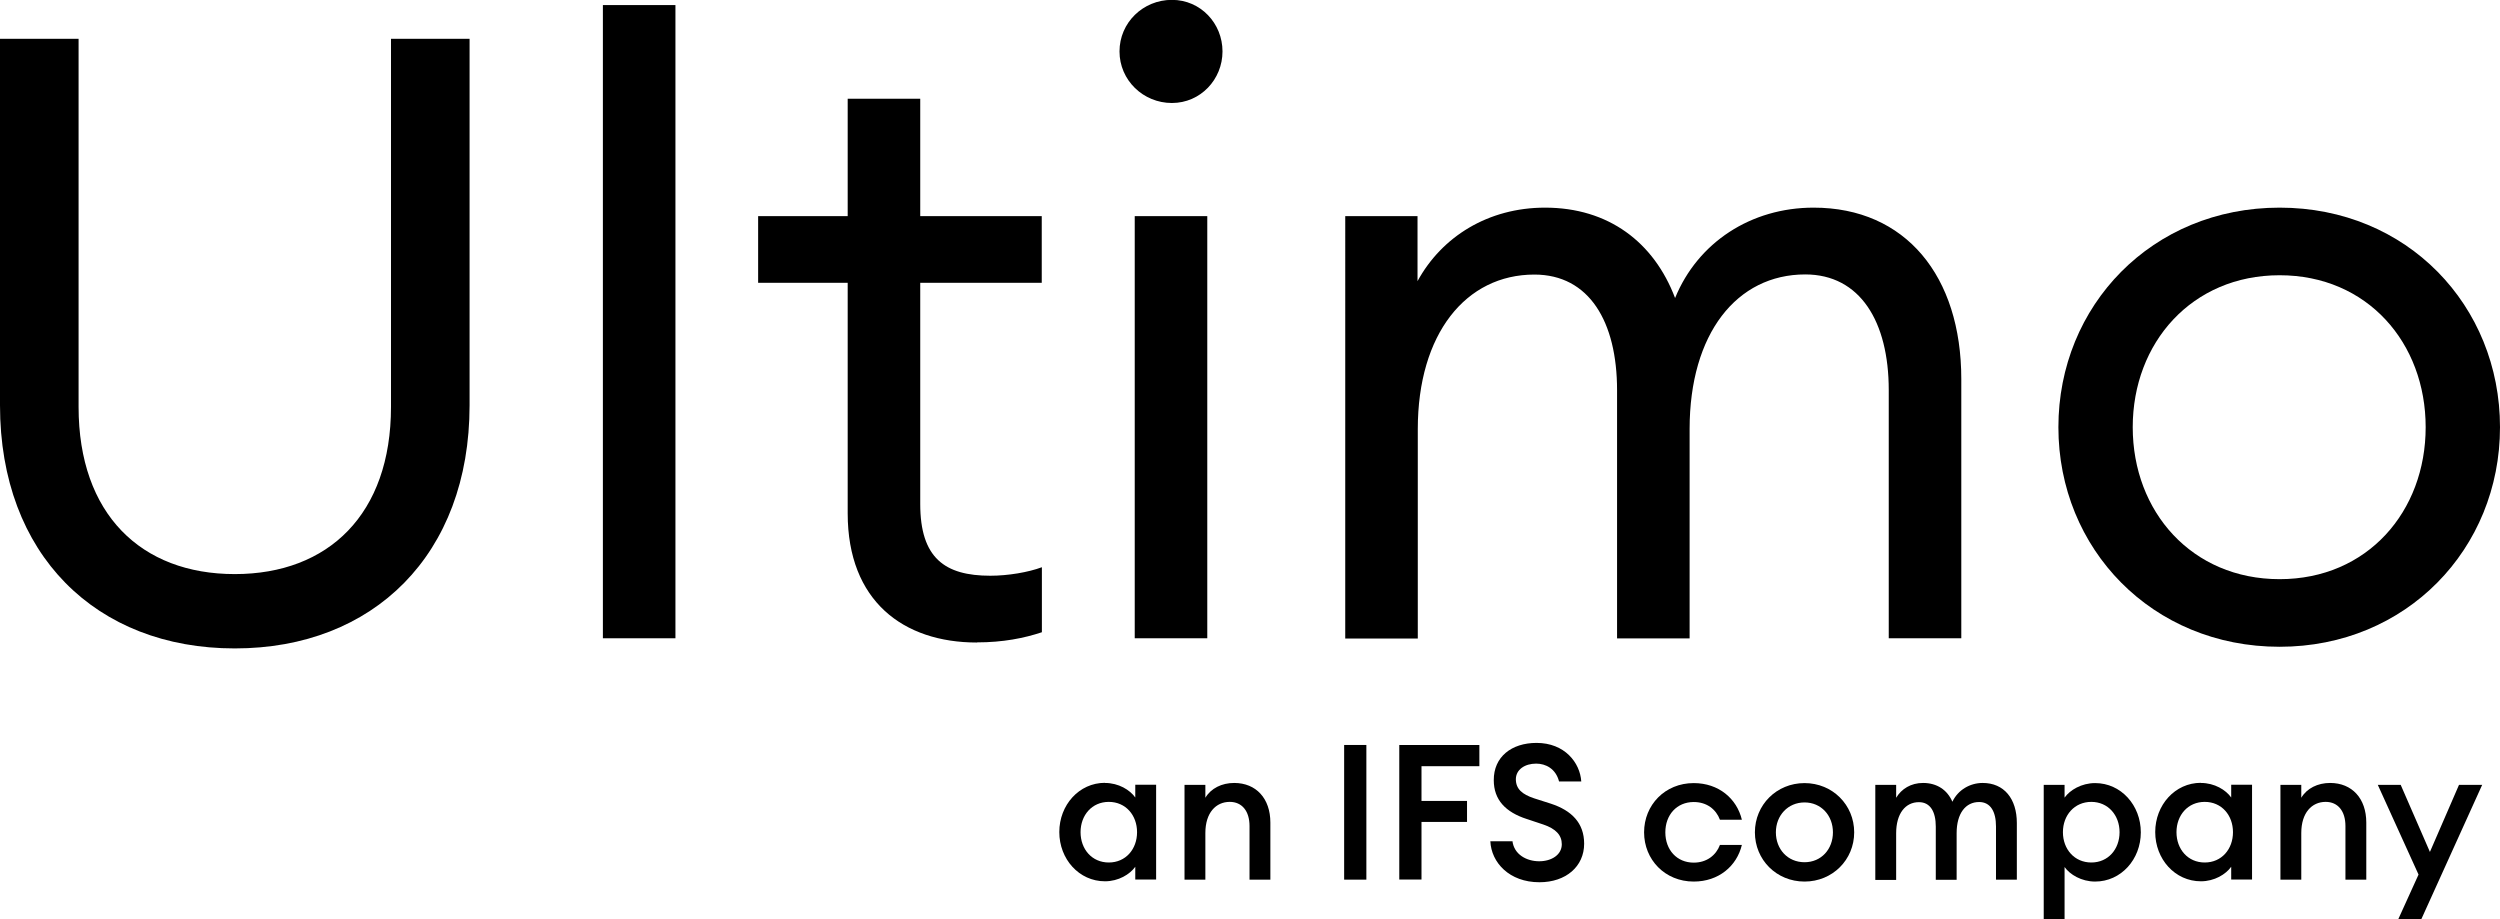<?xml version="1.0" encoding="UTF-8"?>
<svg id="Layer_2" data-name="Layer 2" xmlns="http://www.w3.org/2000/svg" viewBox="0 0 182.29 67.03">
  <g id="Layer_1-2" data-name="Layer 1">
    <g>
      <g>
        <path d="M17.11,47.28C7.02,47.28,0,40.45,0,29.55V2.83h5.73v26.84c0,7.82,4.56,12.19,11.39,12.19s11.39-4.37,11.39-12.19V2.83h5.73v26.72c0,10.9-7.02,17.73-17.11,17.73Z"/>
        <path d="M43.96.37h5.29v46.17h-5.29V.37Z"/>
        <path d="M71.23,46.85c-5.36,0-9.42-3.02-9.42-9.42v-16.81h-6.53v-4.86h6.53V7.2h5.29v8.56h8.86v4.86h-8.86v16.13c0,3.94,1.79,5.23,5.11,5.23,1.29,0,2.77-.25,3.76-.62v4.74c-1.29.43-2.83.74-4.74.74Z"/>
        <path d="M85.45,7.51c-2.09,0-3.82-1.66-3.82-3.76s1.72-3.76,3.82-3.76,3.69,1.72,3.69,3.76-1.6,3.76-3.69,3.76ZM82.74,15.76h5.29v30.78h-5.29V15.76Z"/>
        <path d="M98.07,15.76h5.29v4.74c1.78-3.26,5.17-5.36,9.3-5.36,4.62,0,7.94,2.52,9.48,6.59,1.66-4.06,5.54-6.59,10.1-6.59,6.71,0,10.77,4.99,10.77,12.5v18.9h-5.29v-18.1c0-4.99-2.09-8.43-6.09-8.43-4.99,0-8.43,4.31-8.43,11.27v15.27h-5.29v-18.1c0-4.99-2.03-8.43-6.03-8.43-4.99,0-8.5,4.31-8.5,11.27v15.27h-5.29V15.76Z"/>
        <path d="M166.22,47.16c-9.3,0-16.13-7.14-16.13-16.01s6.83-16.01,16.13-16.01,16.07,7.14,16.07,16.01-6.83,16.01-16.07,16.01ZM166.22,42.23c6.4,0,10.65-4.93,10.65-11.08s-4.25-11.08-10.65-11.08-10.71,4.92-10.71,11.08,4.31,11.08,10.71,11.08Z"/>
      </g>
      <g>
        <path d="M80.57,57.09c1,0,1.82.51,2.21,1.06v-.93h1.52v6.91h-1.52v-.93c-.39.55-1.22,1.06-2.21,1.06-1.89,0-3.33-1.62-3.33-3.59s1.44-3.59,3.33-3.59ZM80.85,58.47c-1.23,0-2.06.97-2.06,2.21s.83,2.21,2.06,2.21,2.06-.97,2.06-2.21-.83-2.21-2.06-2.21Z"/>
        <path d="M86.37,57.23h1.52v.94c.41-.69,1.2-1.08,2.1-1.08,1.6,0,2.64,1.13,2.64,2.89v4.16h-1.52v-3.91c0-1.09-.55-1.76-1.44-1.76-1.01,0-1.78.79-1.78,2.27v3.4h-1.52v-6.91Z"/>
        <path d="M98.01,54.32h1.62v9.82h-1.62v-9.82Z"/>
        <path d="M102.04,54.32h5.83v1.55h-4.22v2.53h3.32v1.53h-3.32v4.2h-1.62v-9.82Z"/>
        <path d="M110.28,61.32c.12,1,1.05,1.48,1.95,1.48s1.65-.47,1.65-1.24c0-.66-.43-1.13-1.35-1.44l-1.2-.4c-1.55-.5-2.41-1.4-2.41-2.83-.01-1.7,1.29-2.72,3.12-2.72,2.05,0,3.17,1.44,3.26,2.81h-1.62c-.24-.93-.97-1.3-1.67-1.3-.82,0-1.47.43-1.48,1.13,0,.72.46,1.11,1.33,1.4l1.22.39c1.53.5,2.43,1.42,2.43,2.92,0,1.66-1.33,2.81-3.26,2.81-2.2,0-3.51-1.44-3.58-2.99h1.62Z"/>
        <path d="M123.5,64.28c-2.1,0-3.62-1.6-3.62-3.59s1.52-3.59,3.62-3.59c1.82,0,3.14,1.13,3.51,2.67h-1.6c-.28-.75-.95-1.29-1.91-1.29-1.23,0-2.07.93-2.07,2.21s.84,2.21,2.07,2.21c.95,0,1.63-.54,1.91-1.29h1.6c-.37,1.54-1.69,2.67-3.51,2.67Z"/>
        <path d="M131.58,64.28c-2.05,0-3.62-1.59-3.62-3.59s1.58-3.59,3.62-3.59,3.62,1.59,3.62,3.59-1.58,3.59-3.62,3.59ZM131.58,62.87c1.22,0,2.07-.95,2.07-2.18s-.86-2.18-2.07-2.18-2.09.95-2.09,2.18.86,2.18,2.09,2.18Z"/>
        <path d="M136.74,57.23h1.52v.94c.39-.65,1.08-1.08,1.96-1.08,1.02,0,1.77.51,2.14,1.37.42-.88,1.3-1.37,2.21-1.37,1.56,0,2.49,1.15,2.49,2.92v4.13h-1.52v-3.88c0-1.08-.4-1.78-1.23-1.78-.98,0-1.64.82-1.64,2.27v3.4h-1.52v-3.88c0-1.08-.4-1.78-1.23-1.78-.98,0-1.66.82-1.66,2.27v3.4h-1.52v-6.91Z"/>
        <path d="M149.02,57.23h1.52v.93c.39-.55,1.23-1.06,2.23-1.06,1.89,0,3.33,1.62,3.33,3.59s-1.44,3.59-3.33,3.59c-1,0-1.84-.51-2.23-1.06v3.82h-1.52v-9.8ZM152.49,58.47c-1.23,0-2.07.97-2.07,2.21s.84,2.21,2.07,2.21,2.06-.97,2.06-2.21-.84-2.21-2.06-2.21Z"/>
        <path d="M160.48,57.09c1,0,1.82.51,2.21,1.06v-.93h1.52v6.91h-1.52v-.93c-.39.55-1.22,1.06-2.21,1.06-1.89,0-3.33-1.62-3.33-3.59s1.44-3.59,3.33-3.59ZM160.76,58.47c-1.23,0-2.06.97-2.06,2.21s.83,2.21,2.06,2.21,2.06-.97,2.06-2.21-.83-2.21-2.06-2.21Z"/>
        <path d="M166.28,57.23h1.52v.94c.41-.69,1.2-1.08,2.1-1.08,1.6,0,2.64,1.13,2.64,2.89v4.16h-1.52v-3.91c0-1.09-.55-1.76-1.44-1.76-1.01,0-1.78.79-1.78,2.27v3.4h-1.52v-6.91Z"/>
        <path d="M174.87,67.03l1.48-3.26-2.97-6.54h1.67l2.13,4.89,2.12-4.89h1.69l-4.44,9.8h-1.67Z"/>
      </g>
    </g>
  </g>
</svg>